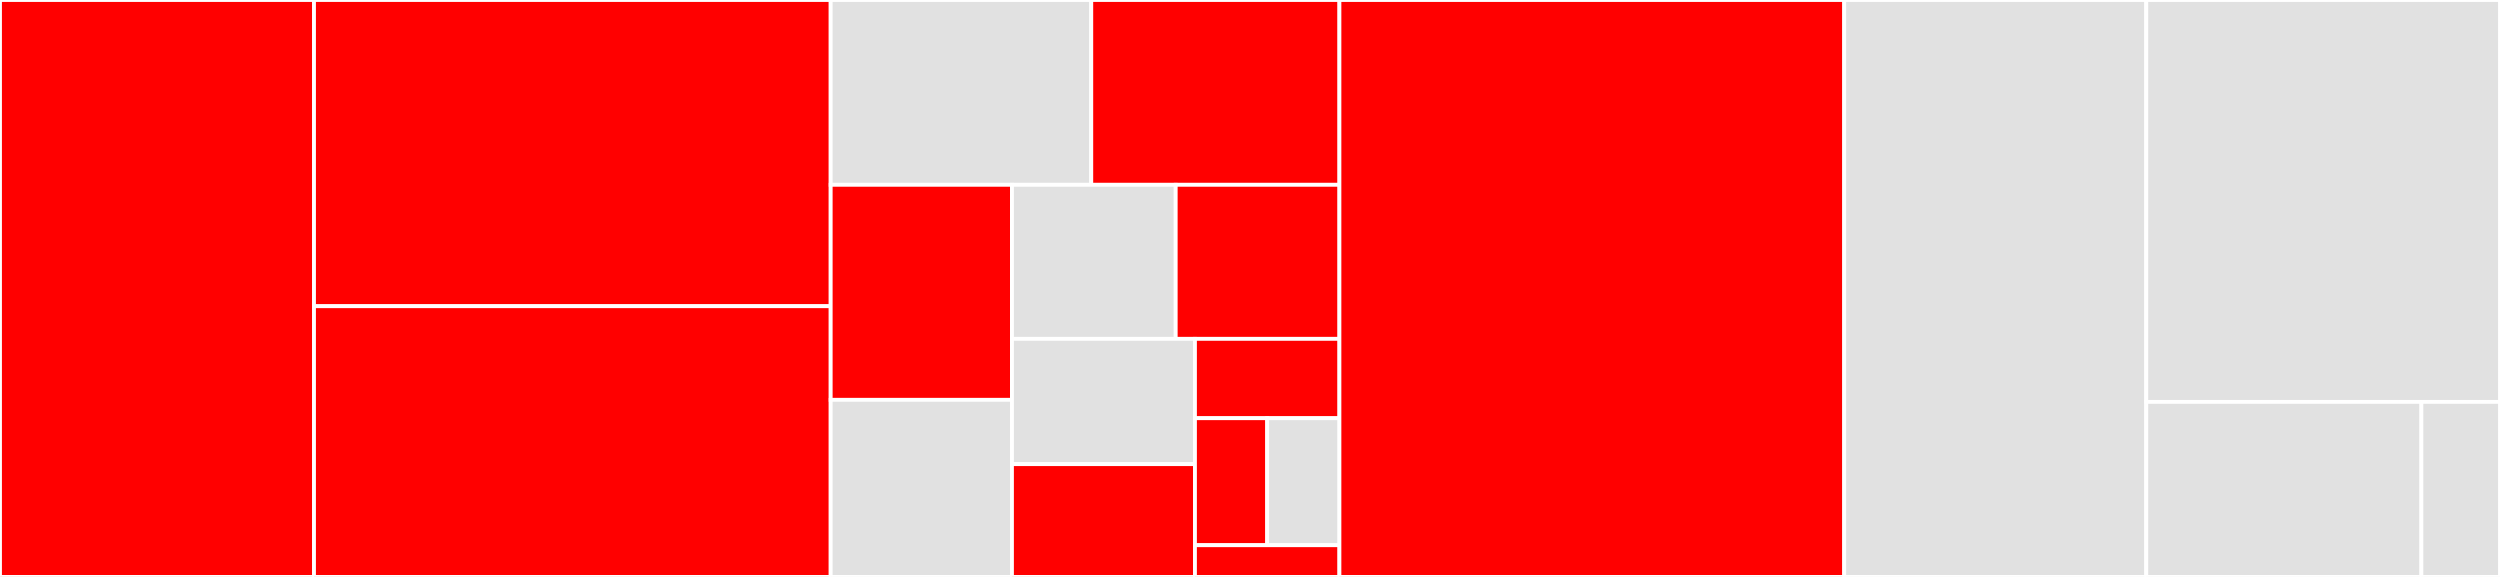 <svg baseProfile="full" width="650" height="150" viewBox="0 0 650 150" version="1.1"
xmlns="http://www.w3.org/2000/svg" xmlns:ev="http://www.w3.org/2001/xml-events"
xmlns:xlink="http://www.w3.org/1999/xlink">

<rect x="0" y="0" width="650" height="150" fill="#333333" stroke="none"/>

<style>rect.s{mask:url(#mask);}</style>
<defs>
  <pattern id="white" width="4" height="4" patternUnits="userSpaceOnUse" patternTransform="rotate(45)">
    <rect width="2" height="2" transform="translate(0,0)" fill="white"></rect>
  </pattern>
  <mask id="mask">
    <rect x="0" y="0" width="100%" height="100%" fill="url(#white)"></rect>
  </mask>
</defs>

<rect x="0" y="0" width="81.638" height="150.0" fill="red" stroke="white" stroke-width="1" class=" tooltipped" data-content="plugins/ci.jl"><title>plugins/ci.jl</title></rect>
<rect x="81.638" y="0" width="134.34" height="79.615" fill="red" stroke="white" stroke-width="1" class=" tooltipped" data-content="plugins/documenter.jl"><title>plugins/documenter.jl</title></rect>
<rect x="81.638" y="79.615" width="134.34" height="70.385" fill="red" stroke="white" stroke-width="1" class=" tooltipped" data-content="plugins/git.jl"><title>plugins/git.jl</title></rect>
<rect x="215.978" y="0" width="67.75" height="48.047" fill="#e1e1e1" stroke="white" stroke-width="1" class=" tooltipped" data-content="plugins/license.jl"><title>plugins/license.jl</title></rect>
<rect x="283.728" y="0" width="64.524" height="48.047" fill="red" stroke="white" stroke-width="1" class=" tooltipped" data-content="plugins/tests.jl"><title>plugins/tests.jl</title></rect>
<rect x="215.978" y="48.047" width="47.132" height="55.91" fill="red" stroke="white" stroke-width="1" class=" tooltipped" data-content="plugins/project_file.jl"><title>plugins/project_file.jl</title></rect>
<rect x="215.978" y="103.957" width="47.132" height="46.043" fill="#e1e1e1" stroke="white" stroke-width="1" class=" tooltipped" data-content="plugins/readme.jl"><title>plugins/readme.jl</title></rect>
<rect x="263.11" y="48.047" width="42.571" height="40.053" fill="#e1e1e1" stroke="white" stroke-width="1" class=" tooltipped" data-content="plugins/badges.jl"><title>plugins/badges.jl</title></rect>
<rect x="305.68" y="48.047" width="42.571" height="40.053" fill="red" stroke="white" stroke-width="1" class=" tooltipped" data-content="plugins/coverage.jl"><title>plugins/coverage.jl</title></rect>
<rect x="263.11" y="88.1" width="47.579" height="32.579" fill="#e1e1e1" stroke="white" stroke-width="1" class=" tooltipped" data-content="plugins/src_dir.jl"><title>plugins/src_dir.jl</title></rect>
<rect x="263.11" y="120.679" width="47.579" height="29.321" fill="red" stroke="white" stroke-width="1" class=" tooltipped" data-content="plugins/tagbot.jl"><title>plugins/tagbot.jl</title></rect>
<rect x="310.689" y="88.1" width="37.562" height="20.633" fill="red" stroke="white" stroke-width="1" class=" tooltipped" data-content="plugins/citation.jl"><title>plugins/citation.jl</title></rect>
<rect x="310.689" y="108.733" width="18.781" height="33.013" fill="red" stroke="white" stroke-width="1" class=" tooltipped" data-content="plugins/register.jl"><title>plugins/register.jl</title></rect>
<rect x="329.47" y="108.733" width="18.781" height="33.013" fill="#e1e1e1" stroke="white" stroke-width="1" class=" tooltipped" data-content="plugins/compat_helper.jl"><title>plugins/compat_helper.jl</title></rect>
<rect x="310.689" y="141.747" width="37.562" height="8.253" fill="red" stroke="white" stroke-width="1" class=" tooltipped" data-content="plugins/develop.jl"><title>plugins/develop.jl</title></rect>
<rect x="348.251" y="0" width="131.24" height="150.0" fill="red" stroke="white" stroke-width="1" class=" tooltipped" data-content="template.jl"><title>template.jl</title></rect>
<rect x="479.491" y="0" width="78.537" height="150.0" fill="#e1e1e1" stroke="white" stroke-width="1" class=" tooltipped" data-content="interactive.jl"><title>interactive.jl</title></rect>
<rect x="558.029" y="0" width="91.971" height="104.494" fill="#e1e1e1" stroke="white" stroke-width="1" class=" tooltipped" data-content="plugin.jl"><title>plugin.jl</title></rect>
<rect x="558.029" y="104.494" width="71.533" height="45.506" fill="#e1e1e1" stroke="white" stroke-width="1" class=" tooltipped" data-content="show.jl"><title>show.jl</title></rect>
<rect x="629.562" y="104.494" width="20.438" height="45.506" fill="#e1e1e1" stroke="white" stroke-width="1" class=" tooltipped" data-content="PkgTemplates.jl"><title>PkgTemplates.jl</title></rect>
</svg>